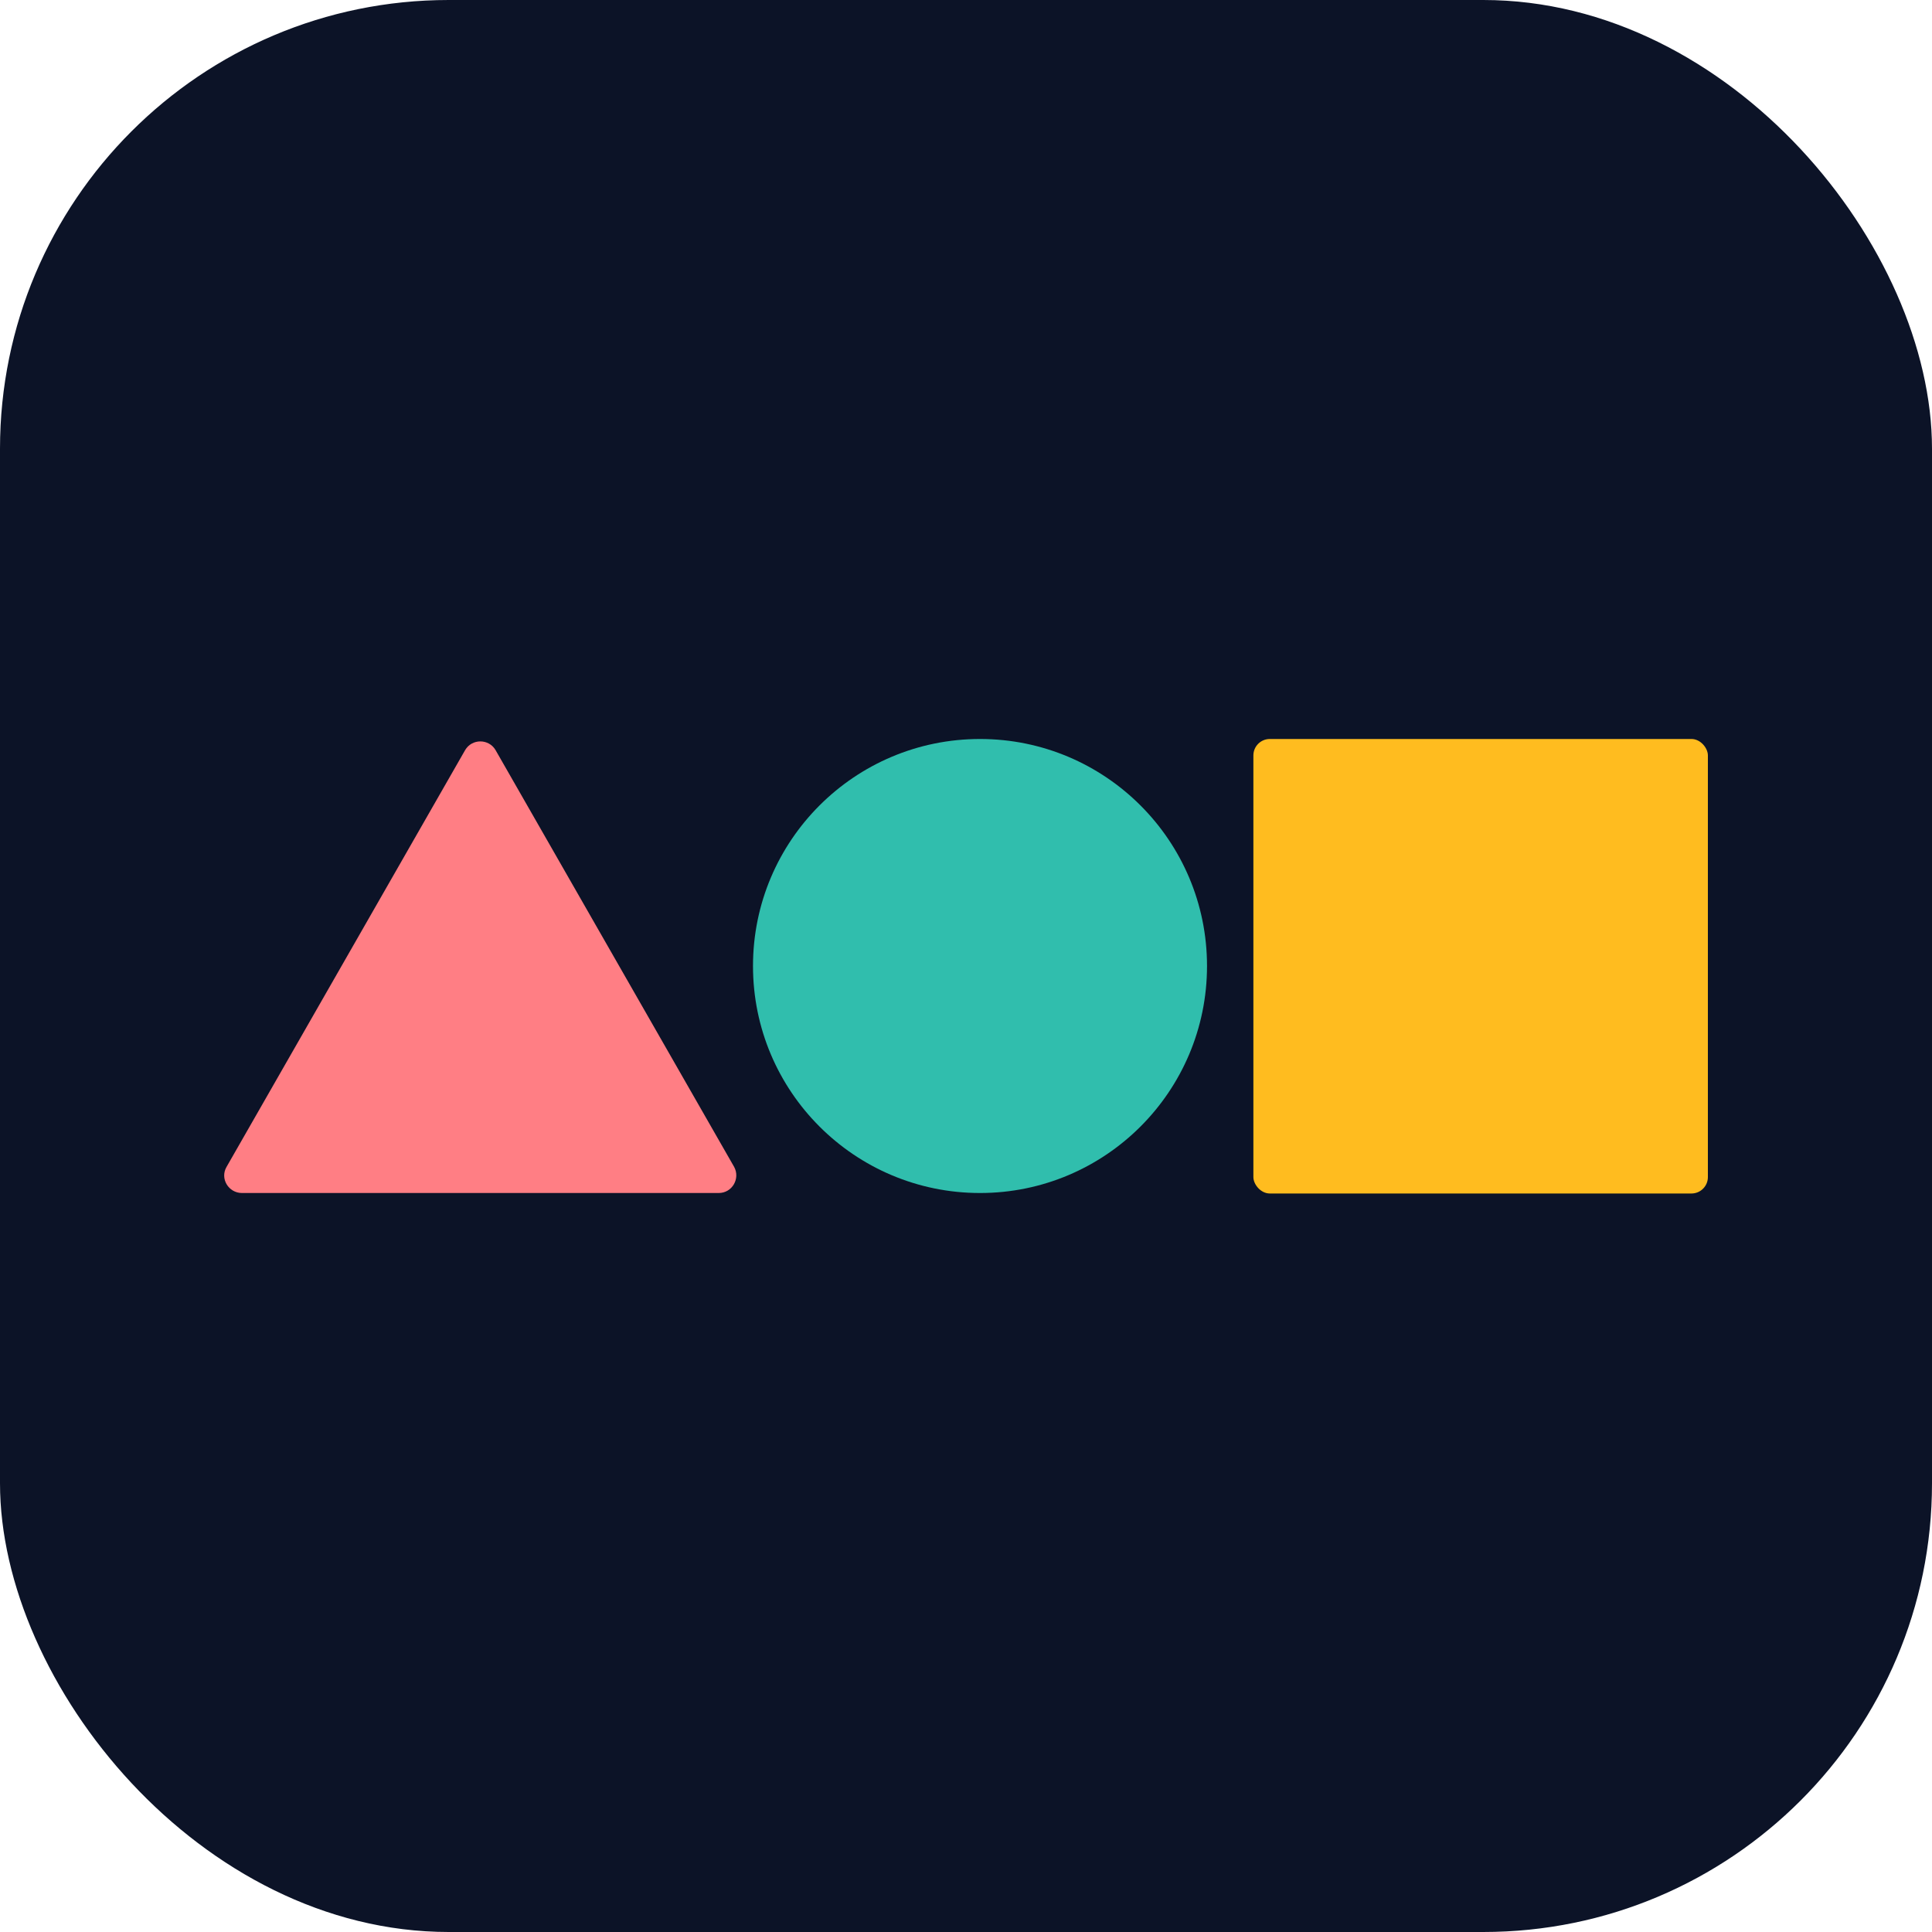<?xml version="1.0" encoding="UTF-8"?>
<svg id="Layer_1" data-name="Layer 1" xmlns="http://www.w3.org/2000/svg" viewBox="0 0 40 40">
  <defs>
    <style>
      .cls-1 {
        fill: #0c1327;
      }

      .cls-1, .cls-2, .cls-3, .cls-4 {
        stroke-width: 0px;
      }

      .cls-2 {
        fill: #ff7e84;
      }

      .cls-3 {
        fill: #ffbc1f;
      }

      .cls-4 {
        fill: #30bead;
      }
    </style>
  </defs>
  <rect class="cls-1" width="40" height="40" rx="9.29" ry="9.29"/>
  <g>
    <rect class="cls-3" x="25.95" y="15.3" width="9.41" height="9.41" rx=".34" ry=".34"/>
    <circle class="cls-4" cx="20.29" cy="20" r="4.7"/>
    <path class="cls-2" d="M9.63,15.53l-4.94,8.63c-.14.24.04.54.32.54h9.87c.28,0,.45-.3.32-.54l-4.94-8.63c-.14-.24-.49-.24-.63,0Z"/>
  </g>
</svg>